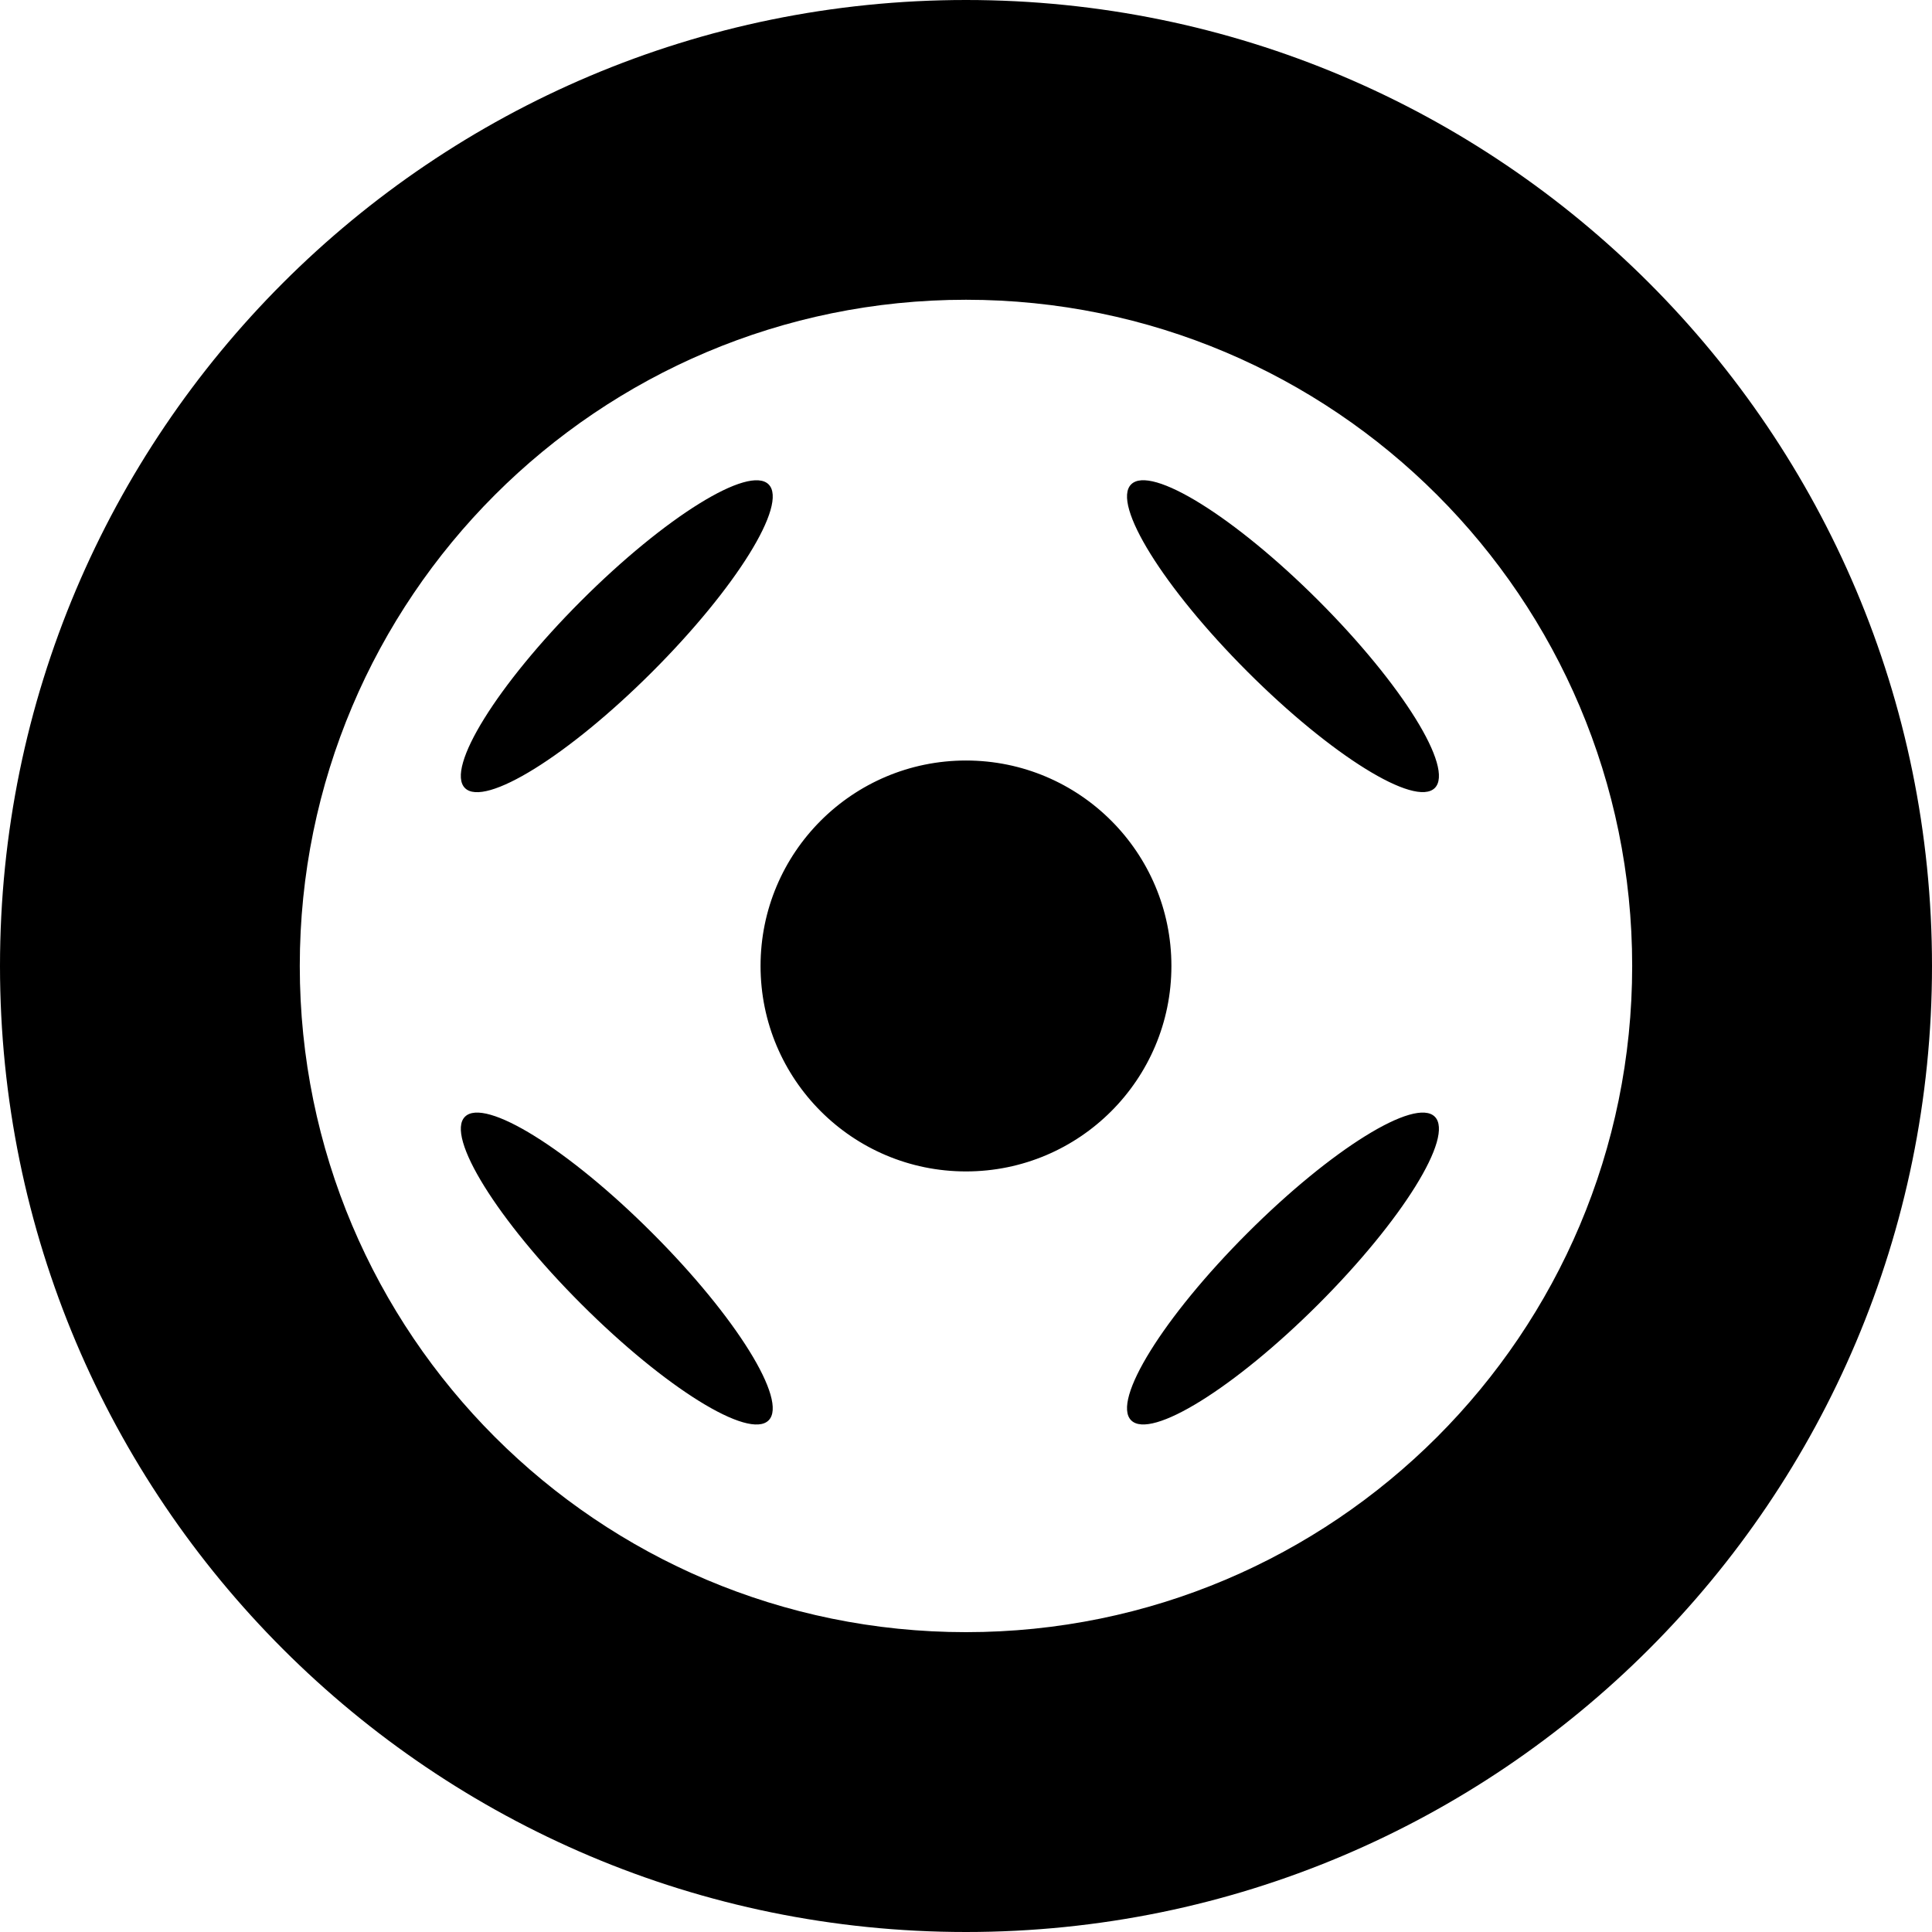 <?xml version="1.0" encoding="iso-8859-1"?>
<!-- Uploaded to: SVG Repo, www.svgrepo.com, Generator: SVG Repo Mixer Tools -->
<!DOCTYPE svg PUBLIC "-//W3C//DTD SVG 1.1//EN" "http://www.w3.org/Graphics/SVG/1.1/DTD/svg11.dtd">
<svg fill="#000000" version="1.1" id="Capa_1" xmlns="http://www.w3.org/2000/svg" xmlns:xlink="http://www.w3.org/1999/xlink" 
	 width="800px" height="800px" viewBox="0 0 91.876 91.876"
	 xml:space="preserve">
<g>
	<path d="M45.938,0C20.567,0,0,20.567,0,45.938c0,25.369,20.564,45.938,45.938,45.938c25.369,0,45.938-20.567,45.938-45.938
		C91.876,20.566,71.309,0,45.938,0z M45.938,77.617c-17.497,0-31.682-14.186-31.682-31.681c0-17.497,14.183-31.681,31.682-31.681
		c17.496,0,31.68,14.185,31.68,31.681C77.618,63.432,63.436,77.617,45.938,77.617z M22.111,37.476
		c-0.933-0.934,1.543-4.922,5.531-8.91c3.987-3.986,7.978-6.464,8.91-5.53c0.932,0.934-1.544,4.922-5.531,8.909
		C27.034,35.932,23.044,38.409,22.111,37.476z M62.702,28.564c3.985,3.988,6.463,7.978,5.53,8.909
		c-0.934,0.931-4.922-1.543-8.909-5.531c-3.988-3.987-6.466-7.978-5.531-8.908C54.725,22.101,58.714,24.578,62.702,28.564z
		 M68.232,53.105c0.933,0.936-1.545,4.923-5.53,8.91c-3.988,3.985-7.978,6.463-8.91,5.528c-0.935-0.933,1.543-4.922,5.531-8.907
		C63.312,54.648,67.3,52.173,68.232,53.105z M31.02,58.637c3.988,3.986,6.464,7.977,5.531,8.908
		c-0.934,0.934-4.922-1.545-8.909-5.531c-3.988-3.986-6.464-7.978-5.531-8.908C23.044,52.171,27.034,54.646,31.02,58.637z
		 M55.706,45.936c0,5.396-4.373,9.771-9.768,9.771c-5.396,0-9.77-4.375-9.77-9.771s4.375-9.77,9.77-9.77
		S55.706,40.542,55.706,45.936z"/>
</g>
</svg>